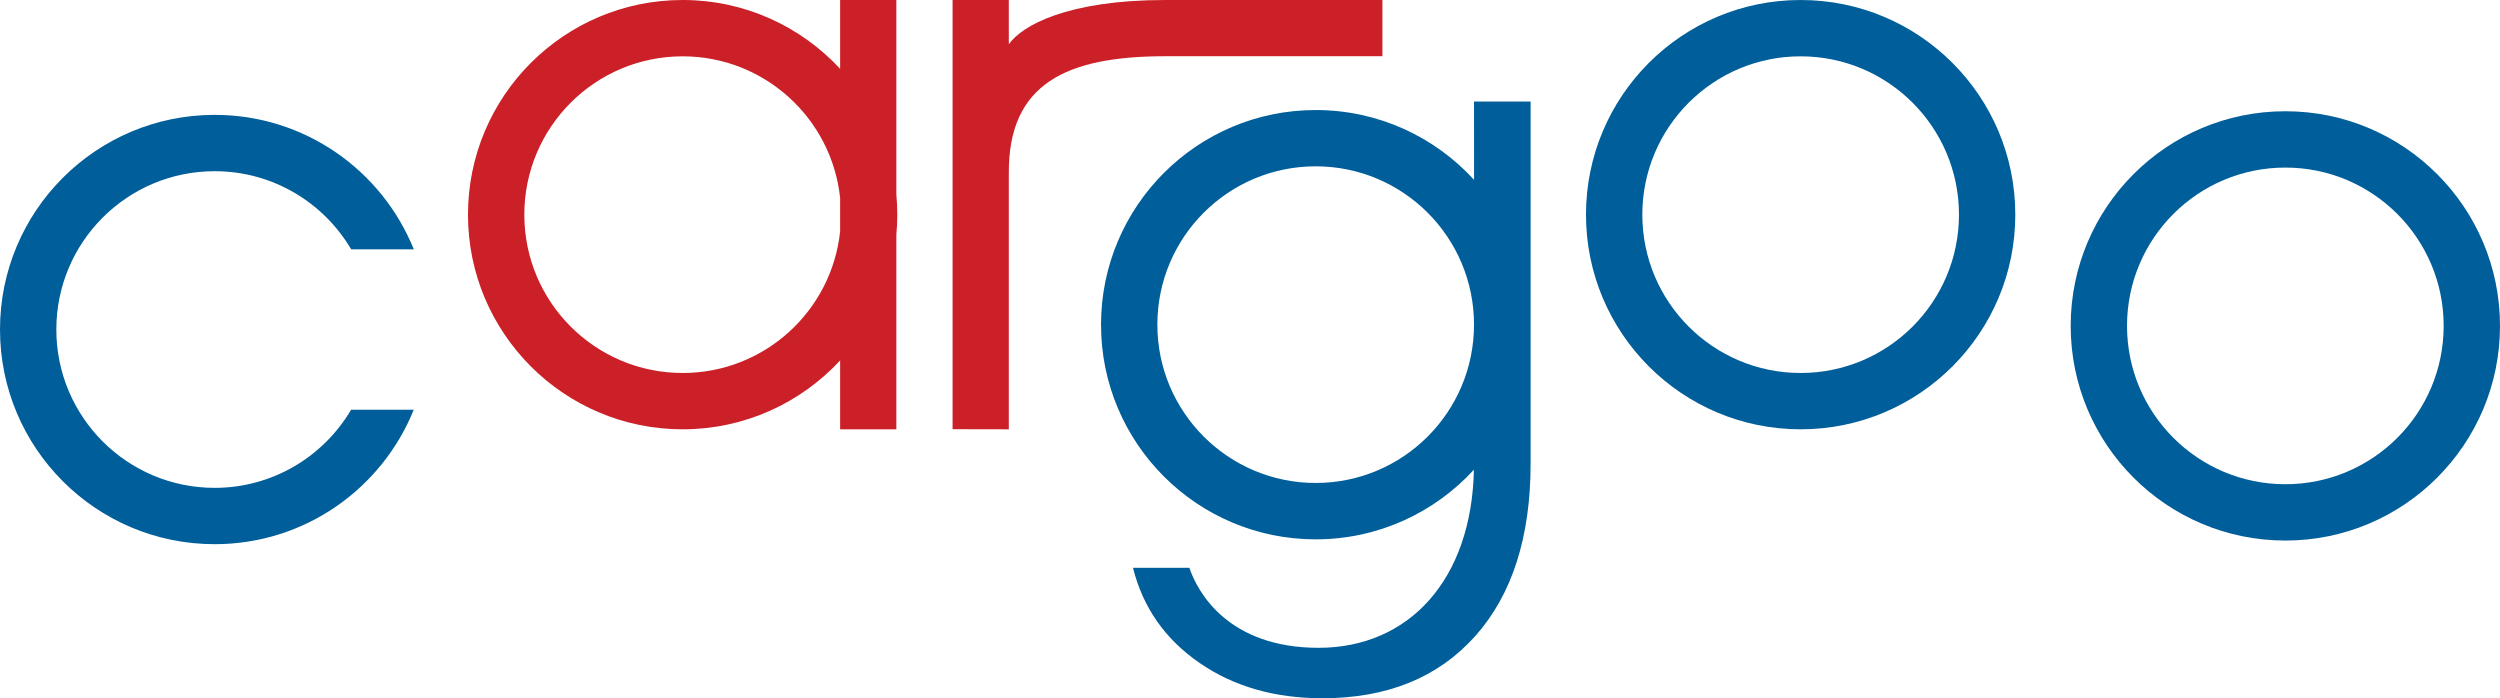 <?xml version="1.0" encoding="UTF-8"?><svg id="Layer_2" xmlns="http://www.w3.org/2000/svg" viewBox="0 0 475.76 132.87"><defs><style>.cls-1{fill:#005e9b;}.cls-2{fill:#cc2028;}</style></defs><g id="cargoo-logo"><g><path class="cls-2" d="m221.8,0C203.05,0,194.47,4.88,191.98,8.42V0h-10.7v81.68l10.7.02v-48.74c-.09-17.05,10.94-22.26,29.82-22.26h41.28V0S230.99,0,221.8,0Z"/><path class="cls-1" d="m342.67,0C320.11,0,301.82,18.29,301.82,40.85s18.29,40.85,40.85,40.85,40.85-18.29,40.85-40.85S365.23,0,342.67,0Zm0,70.98c-16.64,0-30.13-13.49-30.13-30.13s13.49-30.13,30.13-30.13,30.13,13.49,30.13,30.13-13.49,30.13-30.13,30.13Z"/><path class="cls-1" d="m434.91,21.17c-22.56,0-40.85,18.29-40.85,40.85s18.29,40.85,40.85,40.85,40.85-18.29,40.85-40.85-18.29-40.85-40.85-40.85Zm0,70.98c-16.64,0-30.13-13.49-30.13-30.13s13.49-30.13,30.13-30.13,30.13,13.49,30.13,30.13-13.49,30.13-30.13,30.13Z"/><path class="cls-1" d="m280.51,19.32s.01,6.16.01,14.9c-7.47-8.16-18.21-13.28-30.14-13.28-22.56,0-40.85,18.29-40.85,40.85s18.29,40.85,40.85,40.85c11.92,0,22.64-5.11,30.11-13.25-.42,20.96-12.39,33.89-29.56,33.89s-23.02-10.55-24.59-15.23h-10.73c1.89,7.55,6.1,13.57,12.63,18.08,6.53,4.51,14.32,6.75,23.41,6.75,12.35,0,22.04-3.94,29.09-11.83,7.02-7.87,10.54-18.83,10.54-32.85V19.32h-10.77Zm-30.13,72.59c-16.64,0-30.13-13.49-30.13-30.13s13.49-30.13,30.13-30.13,30.13,13.49,30.13,30.13-13.49,30.13-30.13,30.13Z"/><path class="cls-1" d="m40.85,92.84c-16.64,0-30.13-13.49-30.13-30.13s13.49-30.13,30.13-30.13c11.07,0,20.74,5.97,25.98,14.87h11.92c-6.05-15-20.73-25.59-37.89-25.59C18.29,21.86,0,40.15,0,62.71s18.29,40.85,40.85,40.85c17.16,0,31.84-10.59,37.89-25.59h-11.92c-5.24,8.89-14.91,14.87-25.98,14.87Z"/><path class="cls-2" d="m170.76,40.85c0-1.29-.07-2.57-.18-3.83V0h-10.7v13.1c-7.46-8.05-18.12-13.1-29.97-13.1-22.56,0-40.85,18.29-40.85,40.85s18.29,40.85,40.85,40.85c11.84,0,22.5-5.05,29.97-13.1v13.1h10.7v-37.02c.12-1.26.18-2.54.18-3.83Zm-40.85,30.13c-16.64,0-30.13-13.49-30.13-30.13s13.49-30.13,30.13-30.13c15.57,0,28.39,11.82,29.97,26.97v6.32c-1.58,15.16-14.39,26.97-29.97,26.97Z"/></g></g></svg>